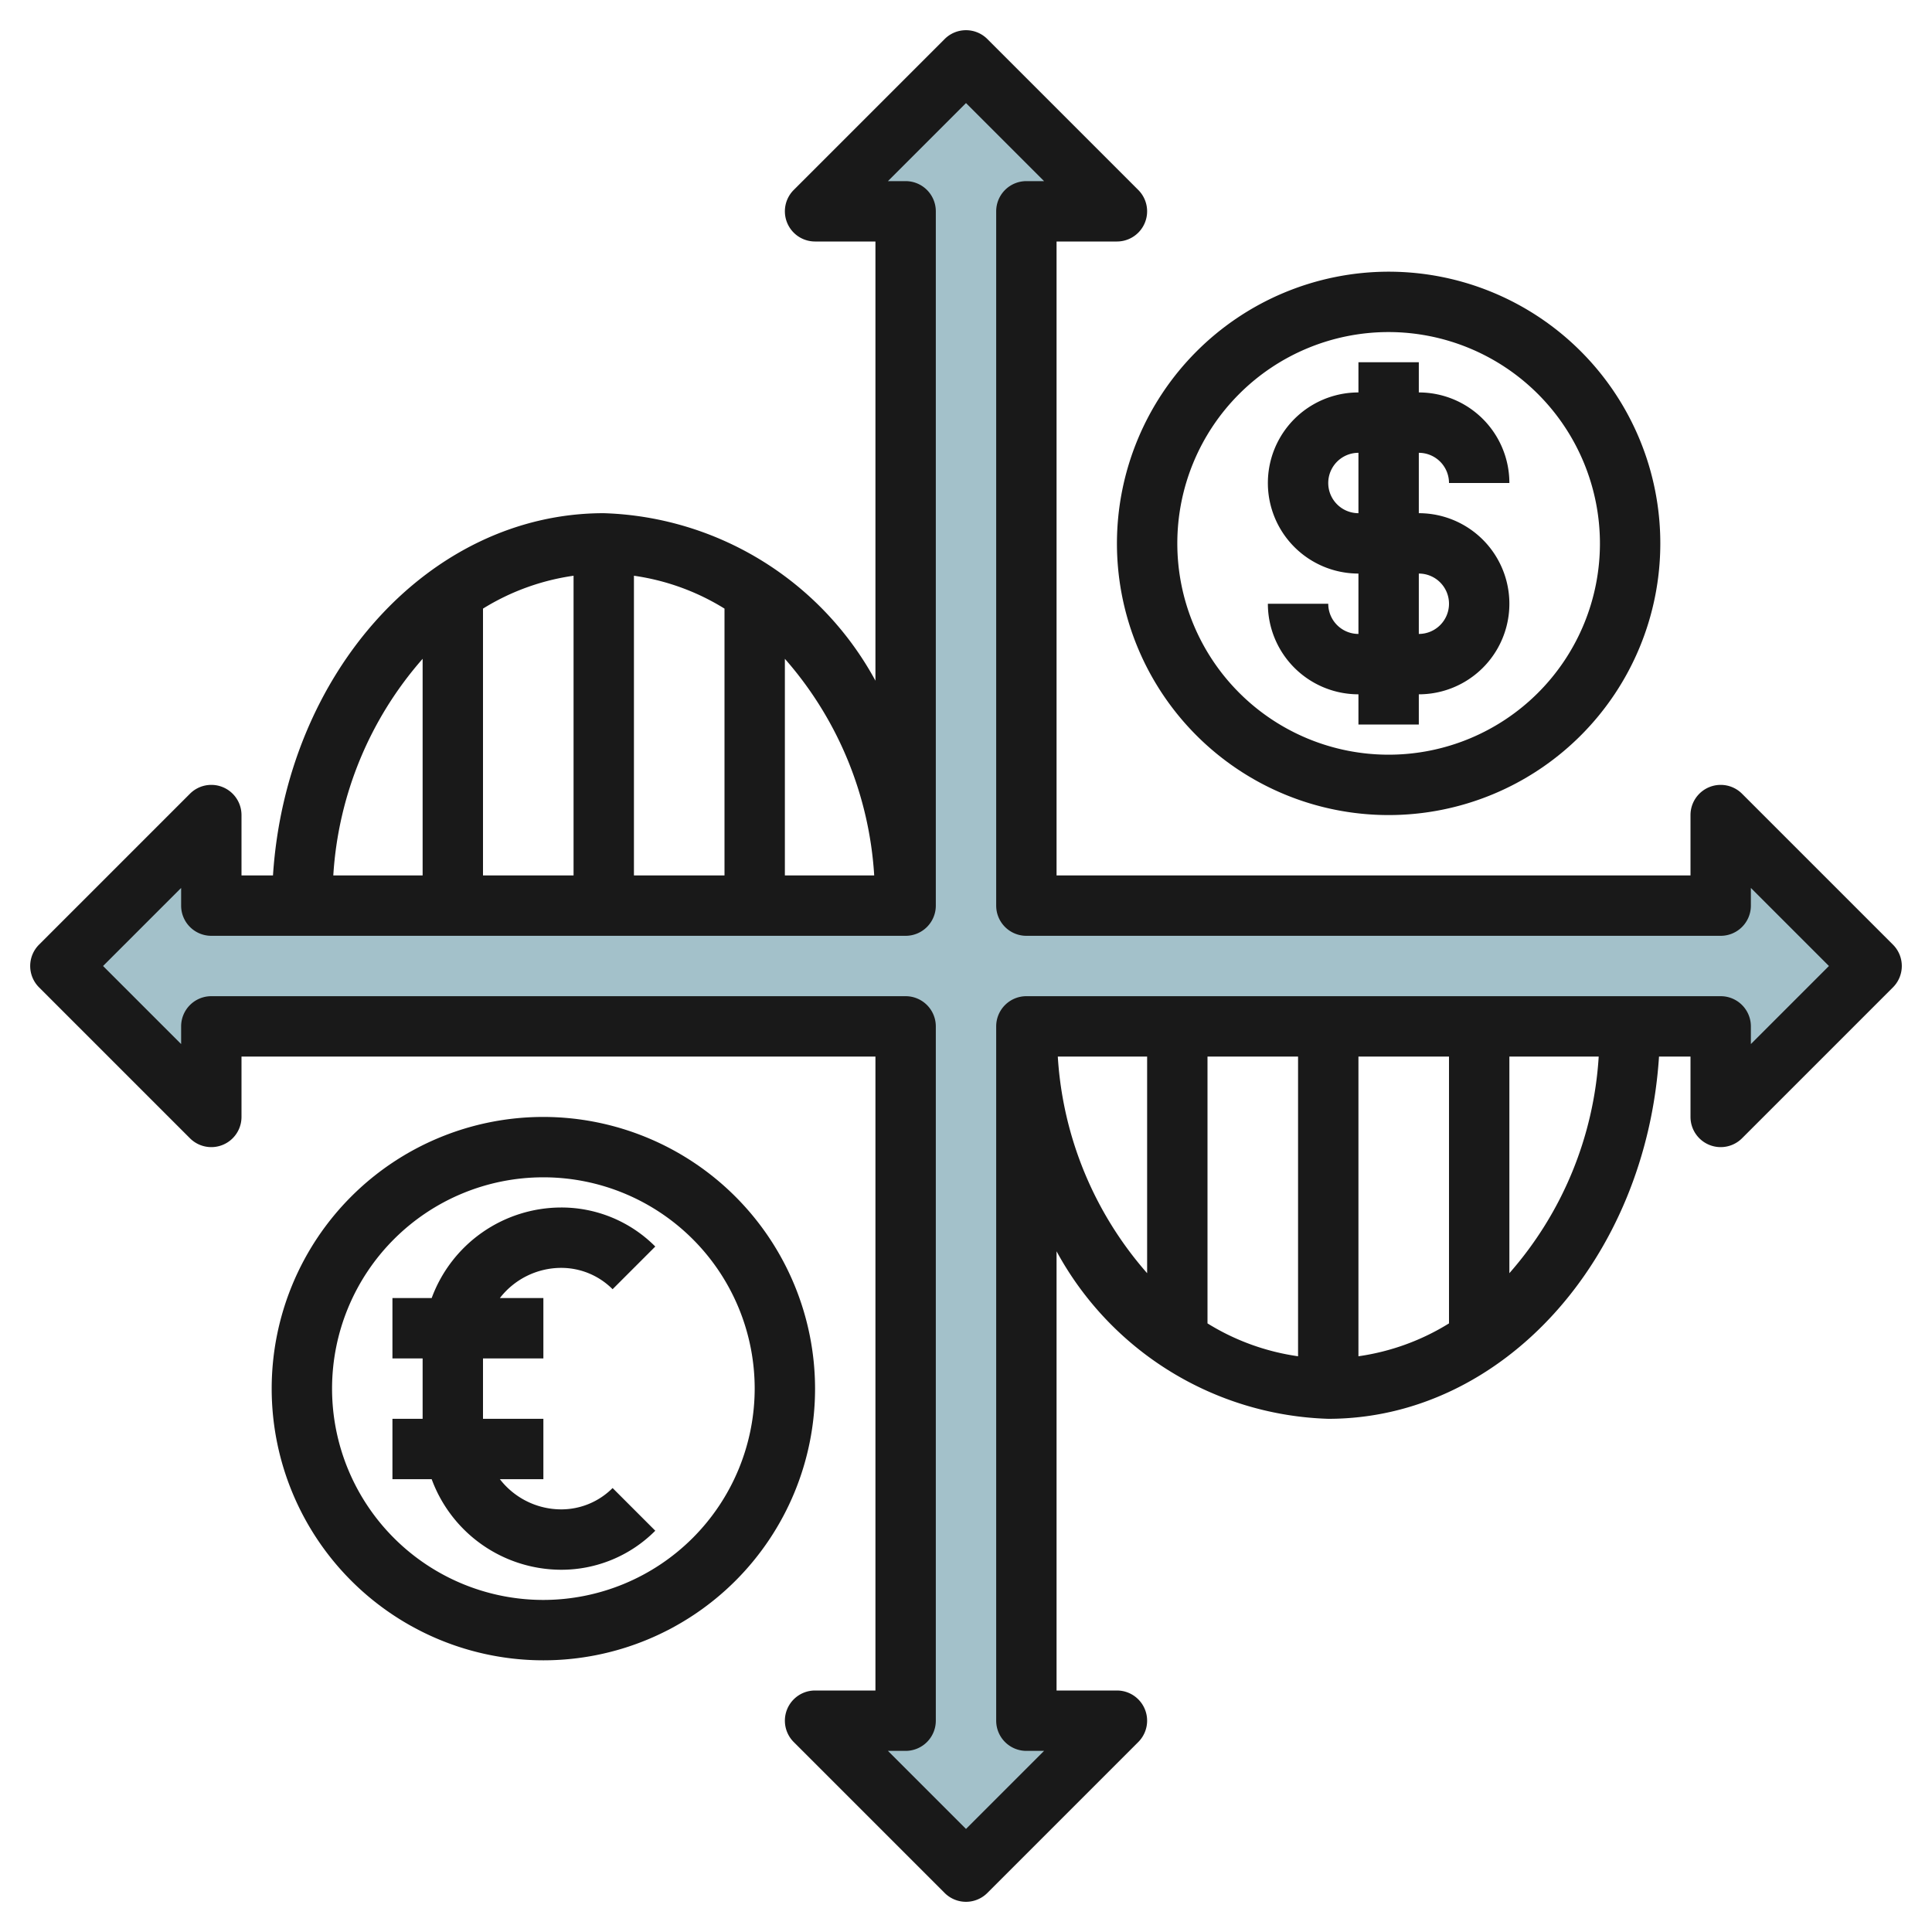 <svg id="Layer_3" height="512" viewBox="0 0 64 64" width="512" xmlns="http://www.w3.org/2000/svg" data-name="Layer 3"><path d="m62 32-5-5v3h-23v-23h3l-5-5-5 5h3v23h-23v-3l-5 5 5 5v-3h23v23h-3l5 5 5-5h-3v-23h23v3z" fill="#a3c1ca"/><g fill="#191919"><path d="m57.707 26.293a1 1 0 0 0 -1.707.707v2h-21v-21h2a1 1 0 0 0 .707-1.707l-5-5a1 1 0 0 0 -1.414 0l-5 5a1 1 0 0 0 .707 1.707h2v14.549a10.616 10.616 0 0 0 -9-5.549c-5.78 0-10.522 5.3-10.957 12h-1.043v-2a1 1 0 0 0 -1.707-.707l-5 5a1 1 0 0 0 0 1.414l5 5a1 1 0 0 0 1.707-.707v-2h21v21h-2a1 1 0 0 0 -.707 1.707l5 5a1 1 0 0 0 1.414 0l5-5a1 1 0 0 0 -.707-1.707h-2v-14.549a10.616 10.616 0 0 0 9 5.549c5.78 0 10.522-5.3 10.957-12h1.043v2a1 1 0 0 0 1.707.707l5-5a1 1 0 0 0 0-1.414zm-28.748 2.707h-2.959v-7.176a11.975 11.975 0 0 1 2.959 7.176zm-12.959-8.839a7.758 7.758 0 0 1 3-1.089v9.928h-3zm5-1.089a7.758 7.758 0 0 1 3 1.089v8.839h-3zm-7 2.752v7.176h-2.959a11.975 11.975 0 0 1 2.959-7.176zm21.041 13.176h2.959v7.176a11.975 11.975 0 0 1 -2.959-7.176zm12.959 8.839a7.758 7.758 0 0 1 -3 1.089v-9.928h3zm-5 1.089a7.758 7.758 0 0 1 -3-1.089v-8.839h3zm7-2.752v-7.176h2.959a11.975 11.975 0 0 1 -2.959 7.176zm8-7.59v-.586a1 1 0 0 0 -1-1h-23a1 1 0 0 0 -1 1v23a1 1 0 0 0 1 1h.586l-2.586 2.586-2.586-2.586h.586a1 1 0 0 0 1-1v-23a1 1 0 0 0 -1-1h-23a1 1 0 0 0 -1 1v.586l-2.586-2.586 2.586-2.586v.586a1 1 0 0 0 1 1h23a1 1 0 0 0 1-1v-23a1 1 0 0 0 -1-1h-.586l2.586-2.586 2.586 2.586h-.586a1 1 0 0 0 -1 1v23a1 1 0 0 0 1 1h23a1 1 0 0 0 1-1v-.586l2.586 2.586z"/><path d="m37 18a9 9 0 1 0 9-9 9.01 9.01 0 0 0 -9 9zm16 0a7 7 0 1 1 -7-7 7.009 7.009 0 0 1 7 7z"/><path d="m45 12v1a3 3 0 0 0 0 6v2a1 1 0 0 1 -1-1h-2a3 3 0 0 0 3 3v1h2v-1a3 3 0 0 0 0-6v-2a1 1 0 0 1 1 1h2a3 3 0 0 0 -3-3v-1zm3 8a1 1 0 0 1 -1 1v-2a1 1 0 0 1 1 1zm-3-3a1 1 0 0 1 0-2z"/><path d="m18 37a9 9 0 1 0 9 9 9.01 9.01 0 0 0 -9-9zm0 16a7 7 0 1 1 7-7 7.009 7.009 0 0 1 -7 7z"/><path d="m18.586 42a2.4 2.4 0 0 1 1.707.707l1.414-1.414a4.384 4.384 0 0 0 -3.121-1.293 4.58 4.58 0 0 0 -4.286 3h-1.3v2h1v2h-1v2h1.3a4.58 4.58 0 0 0 4.286 3 4.384 4.384 0 0 0 3.121-1.293l-1.414-1.414a2.4 2.4 0 0 1 -1.707.707 2.573 2.573 0 0 1 -2.027-1h1.441v-2h-2v-2h2v-2h-1.441a2.573 2.573 0 0 1 2.027-1z"/></g></svg>